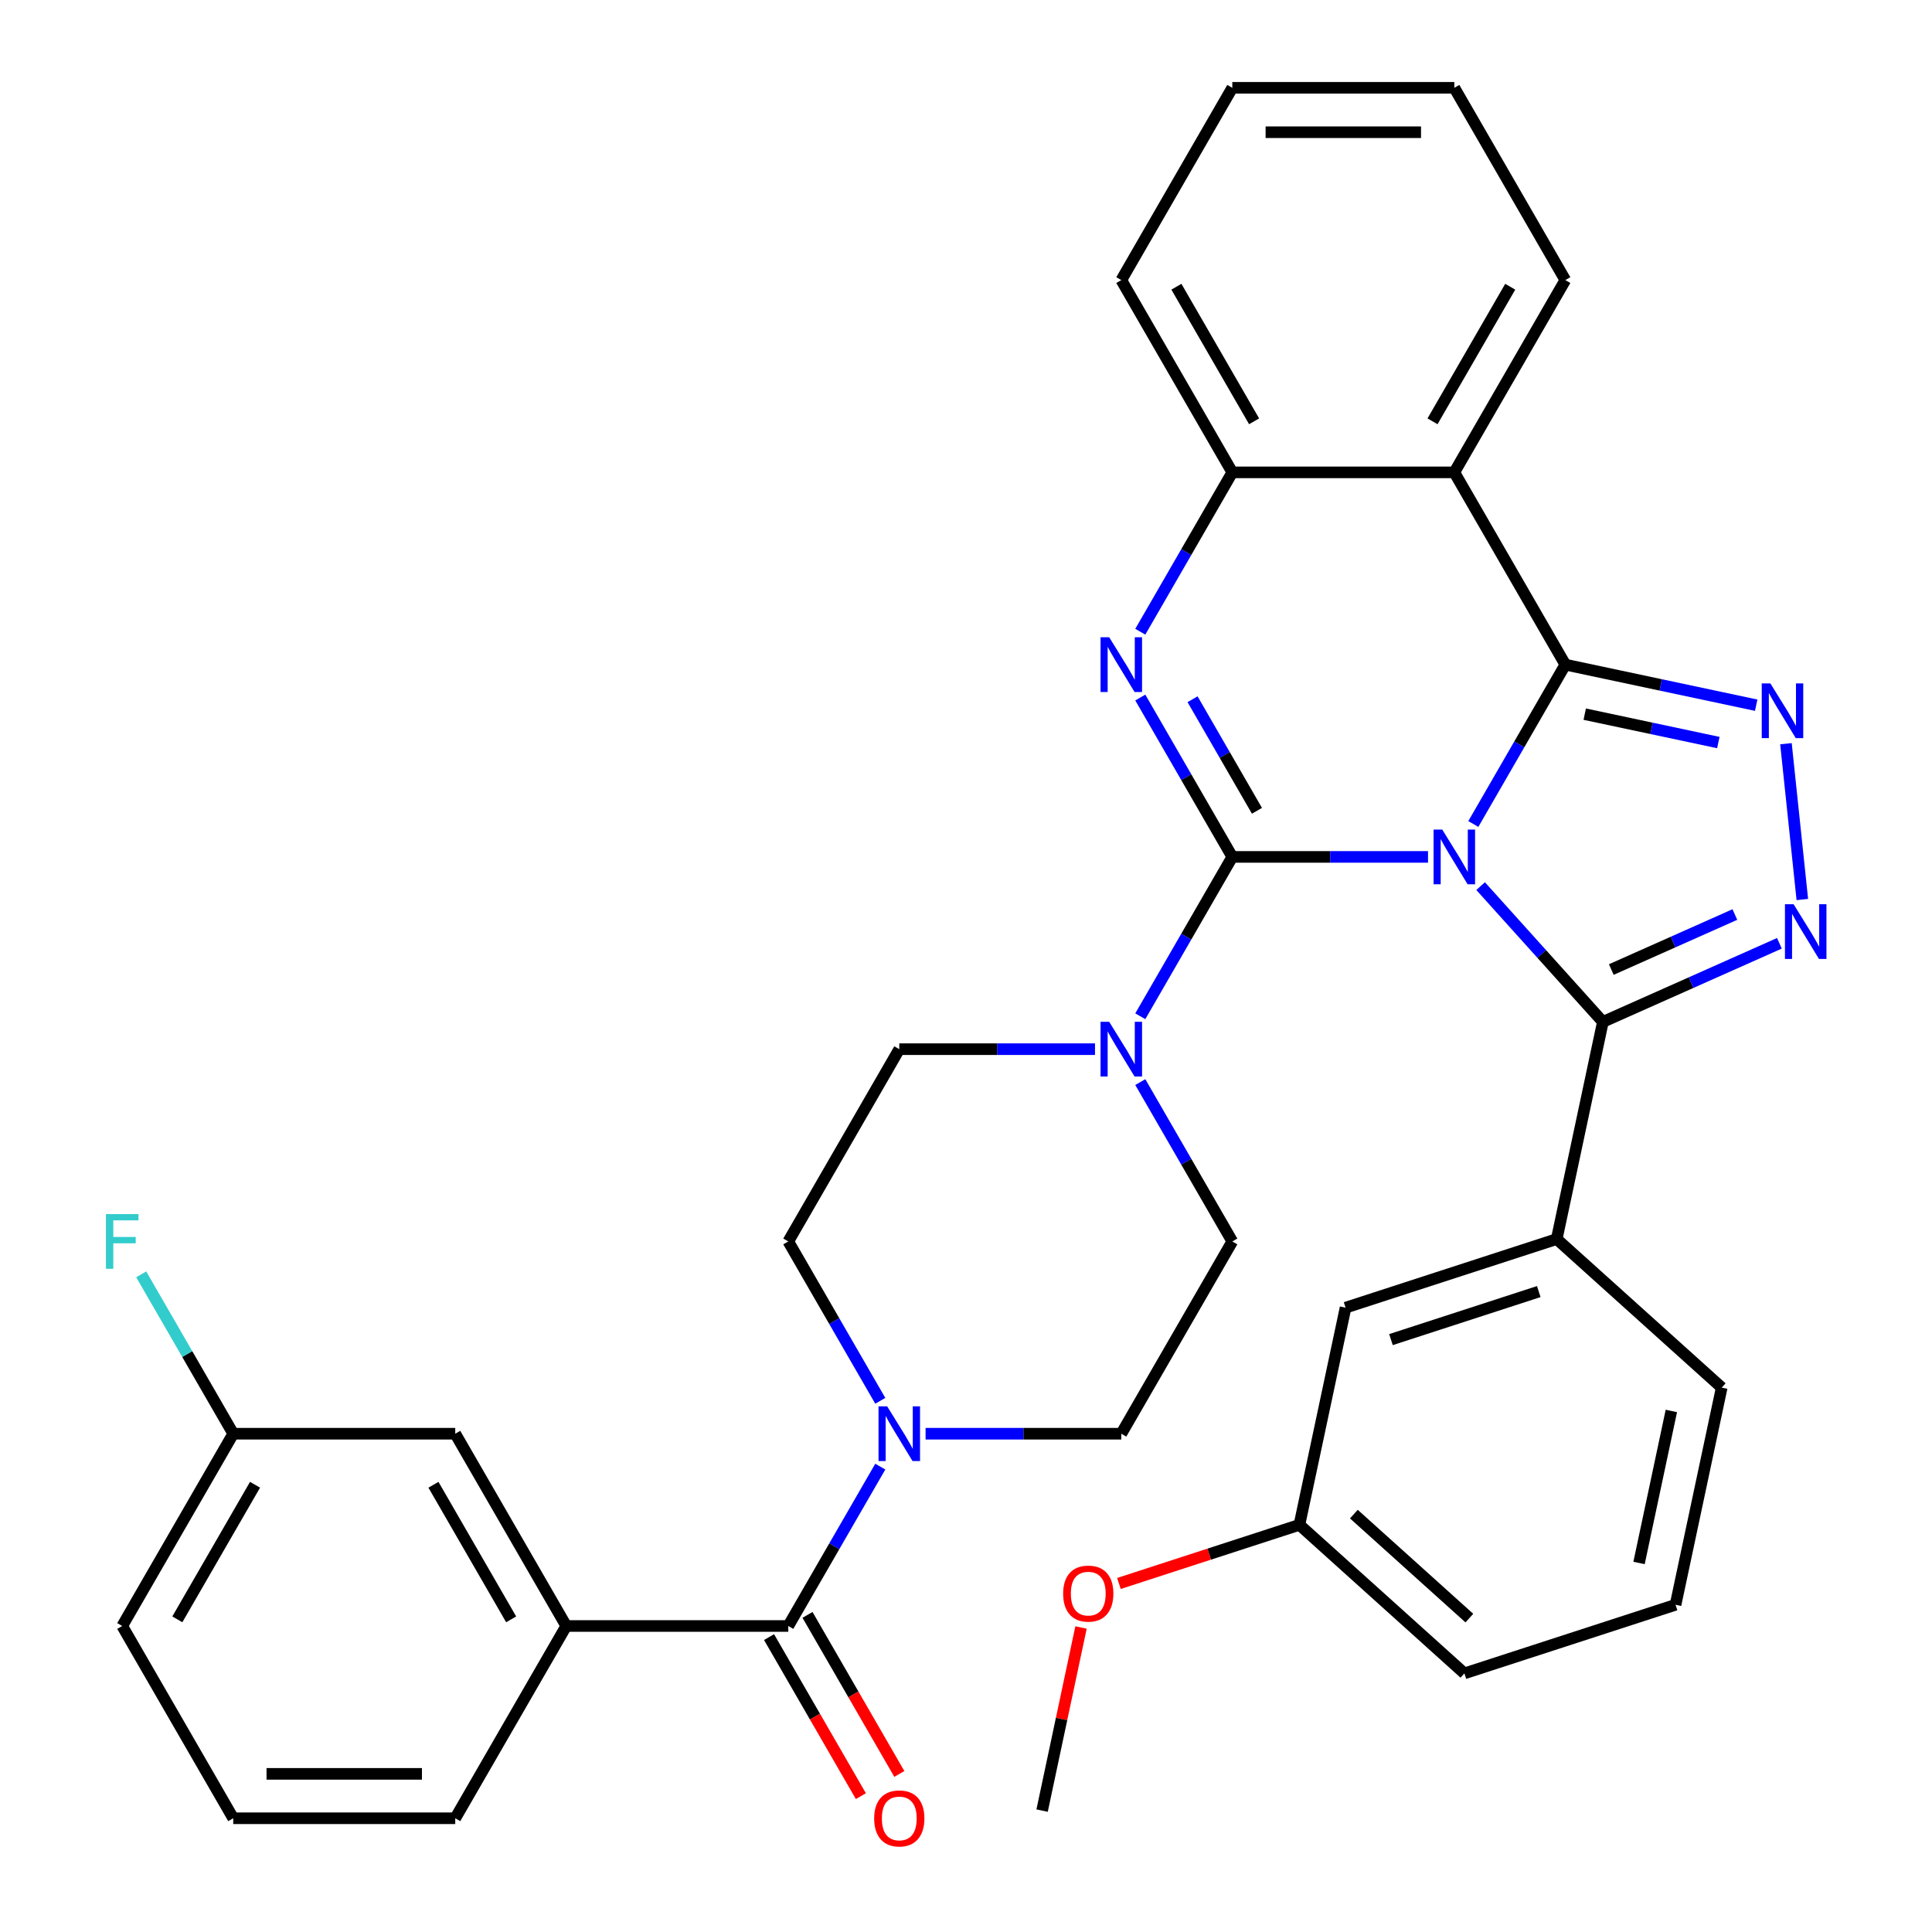 <?xml version='1.0' encoding='iso-8859-1'?>
<svg version='1.1' baseProfile='full'
              xmlns='http://www.w3.org/2000/svg'
                      xmlns:rdkit='http://www.rdkit.org/xml'
                      xmlns:xlink='http://www.w3.org/1999/xlink'
                  xml:space='preserve'
width='1000px' height='1000px' viewBox='0 0 1000 1000'>
<!-- END OF HEADER -->
<rect style='opacity:1.0;fill:#FFFFFF;stroke:none' width='1000' height='1000' x='0' y='0'> </rect>
<path class='bond-0' d='M 293.094,841.611 L 235.636,742.091' style='fill:none;fill-rule:evenodd;stroke:#000000;stroke-width:6px;stroke-linecap:butt;stroke-linejoin:miter;stroke-opacity:1' />
<path class='bond-0' d='M 264.571,838.174 L 224.351,768.511' style='fill:none;fill-rule:evenodd;stroke:#000000;stroke-width:6px;stroke-linecap:butt;stroke-linejoin:miter;stroke-opacity:1' />
<path class='bond-1' d='M 293.094,841.611 L 235.636,941.13' style='fill:none;fill-rule:evenodd;stroke:#000000;stroke-width:6px;stroke-linecap:butt;stroke-linejoin:miter;stroke-opacity:1' />
<path class='bond-2' d='M 293.094,841.611 L 408.009,841.611' style='fill:none;fill-rule:evenodd;stroke:#000000;stroke-width:6px;stroke-linecap:butt;stroke-linejoin:miter;stroke-opacity:1' />
<path class='bond-3' d='M 590.216,560.085 L 614.028,601.328' style='fill:none;fill-rule:evenodd;stroke:#0000FF;stroke-width:6px;stroke-linecap:butt;stroke-linejoin:miter;stroke-opacity:1' />
<path class='bond-3' d='M 614.028,601.328 L 637.839,642.572' style='fill:none;fill-rule:evenodd;stroke:#000000;stroke-width:6px;stroke-linecap:butt;stroke-linejoin:miter;stroke-opacity:1' />
<path class='bond-4' d='M 566.769,543.052 L 516.118,543.052' style='fill:none;fill-rule:evenodd;stroke:#0000FF;stroke-width:6px;stroke-linecap:butt;stroke-linejoin:miter;stroke-opacity:1' />
<path class='bond-4' d='M 516.118,543.052 L 465.467,543.052' style='fill:none;fill-rule:evenodd;stroke:#000000;stroke-width:6px;stroke-linecap:butt;stroke-linejoin:miter;stroke-opacity:1' />
<path class='bond-5' d='M 590.216,526.019 L 614.028,484.776' style='fill:none;fill-rule:evenodd;stroke:#0000FF;stroke-width:6px;stroke-linecap:butt;stroke-linejoin:miter;stroke-opacity:1' />
<path class='bond-5' d='M 614.028,484.776 L 637.839,443.533' style='fill:none;fill-rule:evenodd;stroke:#000000;stroke-width:6px;stroke-linecap:butt;stroke-linejoin:miter;stroke-opacity:1' />
<path class='bond-6' d='M 465.467,543.052 L 408.009,642.572' style='fill:none;fill-rule:evenodd;stroke:#000000;stroke-width:6px;stroke-linecap:butt;stroke-linejoin:miter;stroke-opacity:1' />
<path class='bond-7' d='M 408.009,642.572 L 431.821,683.815' style='fill:none;fill-rule:evenodd;stroke:#000000;stroke-width:6px;stroke-linecap:butt;stroke-linejoin:miter;stroke-opacity:1' />
<path class='bond-7' d='M 431.821,683.815 L 455.633,725.058' style='fill:none;fill-rule:evenodd;stroke:#0000FF;stroke-width:6px;stroke-linecap:butt;stroke-linejoin:miter;stroke-opacity:1' />
<path class='bond-8' d='M 479.079,742.091 L 529.731,742.091' style='fill:none;fill-rule:evenodd;stroke:#0000FF;stroke-width:6px;stroke-linecap:butt;stroke-linejoin:miter;stroke-opacity:1' />
<path class='bond-8' d='M 529.731,742.091 L 580.382,742.091' style='fill:none;fill-rule:evenodd;stroke:#000000;stroke-width:6px;stroke-linecap:butt;stroke-linejoin:miter;stroke-opacity:1' />
<path class='bond-9' d='M 455.633,759.124 L 431.821,800.367' style='fill:none;fill-rule:evenodd;stroke:#0000FF;stroke-width:6px;stroke-linecap:butt;stroke-linejoin:miter;stroke-opacity:1' />
<path class='bond-9' d='M 431.821,800.367 L 408.009,841.611' style='fill:none;fill-rule:evenodd;stroke:#000000;stroke-width:6px;stroke-linecap:butt;stroke-linejoin:miter;stroke-opacity:1' />
<path class='bond-10' d='M 398.057,847.356 L 421.823,888.52' style='fill:none;fill-rule:evenodd;stroke:#000000;stroke-width:6px;stroke-linecap:butt;stroke-linejoin:miter;stroke-opacity:1' />
<path class='bond-10' d='M 421.823,888.52 L 445.588,929.683' style='fill:none;fill-rule:evenodd;stroke:#FF0000;stroke-width:6px;stroke-linecap:butt;stroke-linejoin:miter;stroke-opacity:1' />
<path class='bond-10' d='M 417.961,835.865 L 441.726,877.028' style='fill:none;fill-rule:evenodd;stroke:#000000;stroke-width:6px;stroke-linecap:butt;stroke-linejoin:miter;stroke-opacity:1' />
<path class='bond-10' d='M 441.726,877.028 L 465.492,918.192' style='fill:none;fill-rule:evenodd;stroke:#FF0000;stroke-width:6px;stroke-linecap:butt;stroke-linejoin:miter;stroke-opacity:1' />
<path class='bond-11' d='M 235.636,742.091 L 120.721,742.091' style='fill:none;fill-rule:evenodd;stroke:#000000;stroke-width:6px;stroke-linecap:butt;stroke-linejoin:miter;stroke-opacity:1' />
<path class='bond-12' d='M 120.721,742.091 L 96.909,700.848' style='fill:none;fill-rule:evenodd;stroke:#000000;stroke-width:6px;stroke-linecap:butt;stroke-linejoin:miter;stroke-opacity:1' />
<path class='bond-12' d='M 96.909,700.848 L 73.097,659.604' style='fill:none;fill-rule:evenodd;stroke:#33CCCC;stroke-width:6px;stroke-linecap:butt;stroke-linejoin:miter;stroke-opacity:1' />
<path class='bond-13' d='M 120.721,742.091 L 63.263,841.611' style='fill:none;fill-rule:evenodd;stroke:#000000;stroke-width:6px;stroke-linecap:butt;stroke-linejoin:miter;stroke-opacity:1' />
<path class='bond-13' d='M 132.006,768.511 L 91.786,838.174' style='fill:none;fill-rule:evenodd;stroke:#000000;stroke-width:6px;stroke-linecap:butt;stroke-linejoin:miter;stroke-opacity:1' />
<path class='bond-14' d='M 590.216,326.98 L 614.028,285.737' style='fill:none;fill-rule:evenodd;stroke:#0000FF;stroke-width:6px;stroke-linecap:butt;stroke-linejoin:miter;stroke-opacity:1' />
<path class='bond-14' d='M 614.028,285.737 L 637.839,244.494' style='fill:none;fill-rule:evenodd;stroke:#000000;stroke-width:6px;stroke-linecap:butt;stroke-linejoin:miter;stroke-opacity:1' />
<path class='bond-15' d='M 590.216,361.046 L 614.028,402.289' style='fill:none;fill-rule:evenodd;stroke:#0000FF;stroke-width:6px;stroke-linecap:butt;stroke-linejoin:miter;stroke-opacity:1' />
<path class='bond-15' d='M 614.028,402.289 L 637.839,443.533' style='fill:none;fill-rule:evenodd;stroke:#000000;stroke-width:6px;stroke-linecap:butt;stroke-linejoin:miter;stroke-opacity:1' />
<path class='bond-15' d='M 617.263,361.927 L 633.931,390.798' style='fill:none;fill-rule:evenodd;stroke:#0000FF;stroke-width:6px;stroke-linecap:butt;stroke-linejoin:miter;stroke-opacity:1' />
<path class='bond-15' d='M 633.931,390.798 L 650.6,419.668' style='fill:none;fill-rule:evenodd;stroke:#000000;stroke-width:6px;stroke-linecap:butt;stroke-linejoin:miter;stroke-opacity:1' />
<path class='bond-16' d='M 637.839,443.533 L 688.491,443.533' style='fill:none;fill-rule:evenodd;stroke:#000000;stroke-width:6px;stroke-linecap:butt;stroke-linejoin:miter;stroke-opacity:1' />
<path class='bond-16' d='M 688.491,443.533 L 739.142,443.533' style='fill:none;fill-rule:evenodd;stroke:#0000FF;stroke-width:6px;stroke-linecap:butt;stroke-linejoin:miter;stroke-opacity:1' />
<path class='bond-17' d='M 762.589,426.5 L 786.4,385.256' style='fill:none;fill-rule:evenodd;stroke:#0000FF;stroke-width:6px;stroke-linecap:butt;stroke-linejoin:miter;stroke-opacity:1' />
<path class='bond-17' d='M 786.4,385.256 L 810.212,344.013' style='fill:none;fill-rule:evenodd;stroke:#000000;stroke-width:6px;stroke-linecap:butt;stroke-linejoin:miter;stroke-opacity:1' />
<path class='bond-18' d='M 766.367,458.651 L 798.008,493.791' style='fill:none;fill-rule:evenodd;stroke:#0000FF;stroke-width:6px;stroke-linecap:butt;stroke-linejoin:miter;stroke-opacity:1' />
<path class='bond-18' d='M 798.008,493.791 L 829.648,528.931' style='fill:none;fill-rule:evenodd;stroke:#000000;stroke-width:6px;stroke-linecap:butt;stroke-linejoin:miter;stroke-opacity:1' />
<path class='bond-19' d='M 810.212,344.013 L 752.755,244.494' style='fill:none;fill-rule:evenodd;stroke:#000000;stroke-width:6px;stroke-linecap:butt;stroke-linejoin:miter;stroke-opacity:1' />
<path class='bond-20' d='M 810.212,344.013 L 859.608,354.512' style='fill:none;fill-rule:evenodd;stroke:#000000;stroke-width:6px;stroke-linecap:butt;stroke-linejoin:miter;stroke-opacity:1' />
<path class='bond-20' d='M 859.608,354.512 L 909.003,365.012' style='fill:none;fill-rule:evenodd;stroke:#0000FF;stroke-width:6px;stroke-linecap:butt;stroke-linejoin:miter;stroke-opacity:1' />
<path class='bond-20' d='M 820.252,369.644 L 854.829,376.993' style='fill:none;fill-rule:evenodd;stroke:#000000;stroke-width:6px;stroke-linecap:butt;stroke-linejoin:miter;stroke-opacity:1' />
<path class='bond-20' d='M 854.829,376.993 L 889.406,384.343' style='fill:none;fill-rule:evenodd;stroke:#0000FF;stroke-width:6px;stroke-linecap:butt;stroke-linejoin:miter;stroke-opacity:1' />
<path class='bond-21' d='M 637.839,244.494 L 580.382,144.974' style='fill:none;fill-rule:evenodd;stroke:#000000;stroke-width:6px;stroke-linecap:butt;stroke-linejoin:miter;stroke-opacity:1' />
<path class='bond-21' d='M 649.125,218.074 L 608.904,148.41' style='fill:none;fill-rule:evenodd;stroke:#000000;stroke-width:6px;stroke-linecap:butt;stroke-linejoin:miter;stroke-opacity:1' />
<path class='bond-22' d='M 637.839,244.494 L 752.755,244.494' style='fill:none;fill-rule:evenodd;stroke:#000000;stroke-width:6px;stroke-linecap:butt;stroke-linejoin:miter;stroke-opacity:1' />
<path class='bond-23' d='M 752.755,244.494 L 810.212,144.974' style='fill:none;fill-rule:evenodd;stroke:#000000;stroke-width:6px;stroke-linecap:butt;stroke-linejoin:miter;stroke-opacity:1' />
<path class='bond-23' d='M 741.469,218.074 L 781.69,148.41' style='fill:none;fill-rule:evenodd;stroke:#000000;stroke-width:6px;stroke-linecap:butt;stroke-linejoin:miter;stroke-opacity:1' />
<path class='bond-24' d='M 924.406,384.938 L 932.883,465.586' style='fill:none;fill-rule:evenodd;stroke:#0000FF;stroke-width:6px;stroke-linecap:butt;stroke-linejoin:miter;stroke-opacity:1' />
<path class='bond-25' d='M 829.648,528.931 L 875.332,508.592' style='fill:none;fill-rule:evenodd;stroke:#000000;stroke-width:6px;stroke-linecap:butt;stroke-linejoin:miter;stroke-opacity:1' />
<path class='bond-25' d='M 875.332,508.592 L 921.015,488.252' style='fill:none;fill-rule:evenodd;stroke:#0000FF;stroke-width:6px;stroke-linecap:butt;stroke-linejoin:miter;stroke-opacity:1' />
<path class='bond-25' d='M 834.005,501.833 L 865.984,487.596' style='fill:none;fill-rule:evenodd;stroke:#000000;stroke-width:6px;stroke-linecap:butt;stroke-linejoin:miter;stroke-opacity:1' />
<path class='bond-25' d='M 865.984,487.596 L 897.962,473.358' style='fill:none;fill-rule:evenodd;stroke:#0000FF;stroke-width:6px;stroke-linecap:butt;stroke-linejoin:miter;stroke-opacity:1' />
<path class='bond-26' d='M 829.648,528.931 L 805.756,641.335' style='fill:none;fill-rule:evenodd;stroke:#000000;stroke-width:6px;stroke-linecap:butt;stroke-linejoin:miter;stroke-opacity:1' />
<path class='bond-27' d='M 805.756,641.335 L 696.465,676.846' style='fill:none;fill-rule:evenodd;stroke:#000000;stroke-width:6px;stroke-linecap:butt;stroke-linejoin:miter;stroke-opacity:1' />
<path class='bond-27' d='M 796.464,668.52 L 719.961,693.378' style='fill:none;fill-rule:evenodd;stroke:#000000;stroke-width:6px;stroke-linecap:butt;stroke-linejoin:miter;stroke-opacity:1' />
<path class='bond-28' d='M 805.756,641.335 L 891.154,718.229' style='fill:none;fill-rule:evenodd;stroke:#000000;stroke-width:6px;stroke-linecap:butt;stroke-linejoin:miter;stroke-opacity:1' />
<path class='bond-29' d='M 696.465,676.846 L 672.573,789.25' style='fill:none;fill-rule:evenodd;stroke:#000000;stroke-width:6px;stroke-linecap:butt;stroke-linejoin:miter;stroke-opacity:1' />
<path class='bond-30' d='M 891.154,718.229 L 867.262,830.633' style='fill:none;fill-rule:evenodd;stroke:#000000;stroke-width:6px;stroke-linecap:butt;stroke-linejoin:miter;stroke-opacity:1' />
<path class='bond-30' d='M 865.09,730.311 L 848.365,808.994' style='fill:none;fill-rule:evenodd;stroke:#000000;stroke-width:6px;stroke-linecap:butt;stroke-linejoin:miter;stroke-opacity:1' />
<path class='bond-31' d='M 810.212,144.974 L 752.755,45.455' style='fill:none;fill-rule:evenodd;stroke:#000000;stroke-width:6px;stroke-linecap:butt;stroke-linejoin:miter;stroke-opacity:1' />
<path class='bond-32' d='M 752.755,45.455 L 637.839,45.455' style='fill:none;fill-rule:evenodd;stroke:#000000;stroke-width:6px;stroke-linecap:butt;stroke-linejoin:miter;stroke-opacity:1' />
<path class='bond-32' d='M 735.517,68.438 L 655.077,68.438' style='fill:none;fill-rule:evenodd;stroke:#000000;stroke-width:6px;stroke-linecap:butt;stroke-linejoin:miter;stroke-opacity:1' />
<path class='bond-33' d='M 637.839,45.455 L 580.382,144.974' style='fill:none;fill-rule:evenodd;stroke:#000000;stroke-width:6px;stroke-linecap:butt;stroke-linejoin:miter;stroke-opacity:1' />
<path class='bond-34' d='M 672.573,789.25 L 625.864,804.427' style='fill:none;fill-rule:evenodd;stroke:#000000;stroke-width:6px;stroke-linecap:butt;stroke-linejoin:miter;stroke-opacity:1' />
<path class='bond-34' d='M 625.864,804.427 L 579.155,819.603' style='fill:none;fill-rule:evenodd;stroke:#FF0000;stroke-width:6px;stroke-linecap:butt;stroke-linejoin:miter;stroke-opacity:1' />
<path class='bond-35' d='M 672.573,789.25 L 757.971,866.143' style='fill:none;fill-rule:evenodd;stroke:#000000;stroke-width:6px;stroke-linecap:butt;stroke-linejoin:miter;stroke-opacity:1' />
<path class='bond-35' d='M 700.761,783.704 L 760.54,837.53' style='fill:none;fill-rule:evenodd;stroke:#000000;stroke-width:6px;stroke-linecap:butt;stroke-linejoin:miter;stroke-opacity:1' />
<path class='bond-36' d='M 867.262,830.633 L 757.971,866.143' style='fill:none;fill-rule:evenodd;stroke:#000000;stroke-width:6px;stroke-linecap:butt;stroke-linejoin:miter;stroke-opacity:1' />
<path class='bond-37' d='M 559.534,842.394 L 549.462,889.779' style='fill:none;fill-rule:evenodd;stroke:#FF0000;stroke-width:6px;stroke-linecap:butt;stroke-linejoin:miter;stroke-opacity:1' />
<path class='bond-37' d='M 549.462,889.779 L 539.389,937.165' style='fill:none;fill-rule:evenodd;stroke:#000000;stroke-width:6px;stroke-linecap:butt;stroke-linejoin:miter;stroke-opacity:1' />
<path class='bond-38' d='M 637.839,642.572 L 580.382,742.091' style='fill:none;fill-rule:evenodd;stroke:#000000;stroke-width:6px;stroke-linecap:butt;stroke-linejoin:miter;stroke-opacity:1' />
<path class='bond-39' d='M 235.636,941.13 L 120.721,941.13' style='fill:none;fill-rule:evenodd;stroke:#000000;stroke-width:6px;stroke-linecap:butt;stroke-linejoin:miter;stroke-opacity:1' />
<path class='bond-39' d='M 218.399,918.147 L 137.958,918.147' style='fill:none;fill-rule:evenodd;stroke:#000000;stroke-width:6px;stroke-linecap:butt;stroke-linejoin:miter;stroke-opacity:1' />
<path class='bond-40' d='M 120.721,941.13 L 63.263,841.611' style='fill:none;fill-rule:evenodd;stroke:#000000;stroke-width:6px;stroke-linecap:butt;stroke-linejoin:miter;stroke-opacity:1' />
<path  class='atom-1' d='M 574.122 528.892
L 583.402 543.892
Q 584.322 545.372, 585.802 548.052
Q 587.282 550.732, 587.362 550.892
L 587.362 528.892
L 591.122 528.892
L 591.122 557.212
L 587.242 557.212
L 577.282 540.812
Q 576.122 538.892, 574.882 536.692
Q 573.682 534.492, 573.322 533.812
L 573.322 557.212
L 569.642 557.212
L 569.642 528.892
L 574.122 528.892
' fill='#0000FF'/>
<path  class='atom-4' d='M 459.207 727.931
L 468.487 742.931
Q 469.407 744.411, 470.887 747.091
Q 472.367 749.771, 472.447 749.931
L 472.447 727.931
L 476.207 727.931
L 476.207 756.251
L 472.327 756.251
L 462.367 739.851
Q 461.207 737.931, 459.967 735.731
Q 458.767 733.531, 458.407 732.851
L 458.407 756.251
L 454.727 756.251
L 454.727 727.931
L 459.207 727.931
' fill='#0000FF'/>
<path  class='atom-6' d='M 452.467 941.21
Q 452.467 934.41, 455.827 930.61
Q 459.187 926.81, 465.467 926.81
Q 471.747 926.81, 475.107 930.61
Q 478.467 934.41, 478.467 941.21
Q 478.467 948.09, 475.067 952.01
Q 471.667 955.89, 465.467 955.89
Q 459.227 955.89, 455.827 952.01
Q 452.467 948.13, 452.467 941.21
M 465.467 952.69
Q 469.787 952.69, 472.107 949.81
Q 474.467 946.89, 474.467 941.21
Q 474.467 935.65, 472.107 932.85
Q 469.787 930.01, 465.467 930.01
Q 461.147 930.01, 458.787 932.81
Q 456.467 935.61, 456.467 941.21
Q 456.467 946.93, 458.787 949.81
Q 461.147 952.69, 465.467 952.69
' fill='#FF0000'/>
<path  class='atom-9' d='M 54.843 628.412
L 71.683 628.412
L 71.683 631.652
L 58.643 631.652
L 58.643 640.252
L 70.243 640.252
L 70.243 643.532
L 58.643 643.532
L 58.643 656.732
L 54.843 656.732
L 54.843 628.412
' fill='#33CCCC'/>
<path  class='atom-10' d='M 574.122 329.853
L 583.402 344.853
Q 584.322 346.333, 585.802 349.013
Q 587.282 351.693, 587.362 351.853
L 587.362 329.853
L 591.122 329.853
L 591.122 358.173
L 587.242 358.173
L 577.282 341.773
Q 576.122 339.853, 574.882 337.653
Q 573.682 335.453, 573.322 334.773
L 573.322 358.173
L 569.642 358.173
L 569.642 329.853
L 574.122 329.853
' fill='#0000FF'/>
<path  class='atom-12' d='M 746.495 429.373
L 755.775 444.373
Q 756.695 445.853, 758.175 448.533
Q 759.655 451.213, 759.735 451.373
L 759.735 429.373
L 763.495 429.373
L 763.495 457.693
L 759.615 457.693
L 749.655 441.293
Q 748.495 439.373, 747.255 437.173
Q 746.055 434.973, 745.695 434.293
L 745.695 457.693
L 742.015 457.693
L 742.015 429.373
L 746.495 429.373
' fill='#0000FF'/>
<path  class='atom-16' d='M 916.356 353.745
L 925.636 368.745
Q 926.556 370.225, 928.036 372.905
Q 929.516 375.585, 929.596 375.745
L 929.596 353.745
L 933.356 353.745
L 933.356 382.065
L 929.476 382.065
L 919.516 365.665
Q 918.356 363.745, 917.116 361.545
Q 915.916 359.345, 915.556 358.665
L 915.556 382.065
L 911.876 382.065
L 911.876 353.745
L 916.356 353.745
' fill='#0000FF'/>
<path  class='atom-18' d='M 928.368 468.031
L 937.648 483.031
Q 938.568 484.511, 940.048 487.191
Q 941.528 489.871, 941.608 490.031
L 941.608 468.031
L 945.368 468.031
L 945.368 496.351
L 941.488 496.351
L 931.528 479.951
Q 930.368 478.031, 929.128 475.831
Q 927.928 473.631, 927.568 472.951
L 927.568 496.351
L 923.888 496.351
L 923.888 468.031
L 928.368 468.031
' fill='#0000FF'/>
<path  class='atom-28' d='M 550.282 824.841
Q 550.282 818.041, 553.642 814.241
Q 557.002 810.441, 563.282 810.441
Q 569.562 810.441, 572.922 814.241
Q 576.282 818.041, 576.282 824.841
Q 576.282 831.721, 572.882 835.641
Q 569.482 839.521, 563.282 839.521
Q 557.042 839.521, 553.642 835.641
Q 550.282 831.761, 550.282 824.841
M 563.282 836.321
Q 567.602 836.321, 569.922 833.441
Q 572.282 830.521, 572.282 824.841
Q 572.282 819.281, 569.922 816.481
Q 567.602 813.641, 563.282 813.641
Q 558.962 813.641, 556.602 816.441
Q 554.282 819.241, 554.282 824.841
Q 554.282 830.561, 556.602 833.441
Q 558.962 836.321, 563.282 836.321
' fill='#FF0000'/>
</svg>
